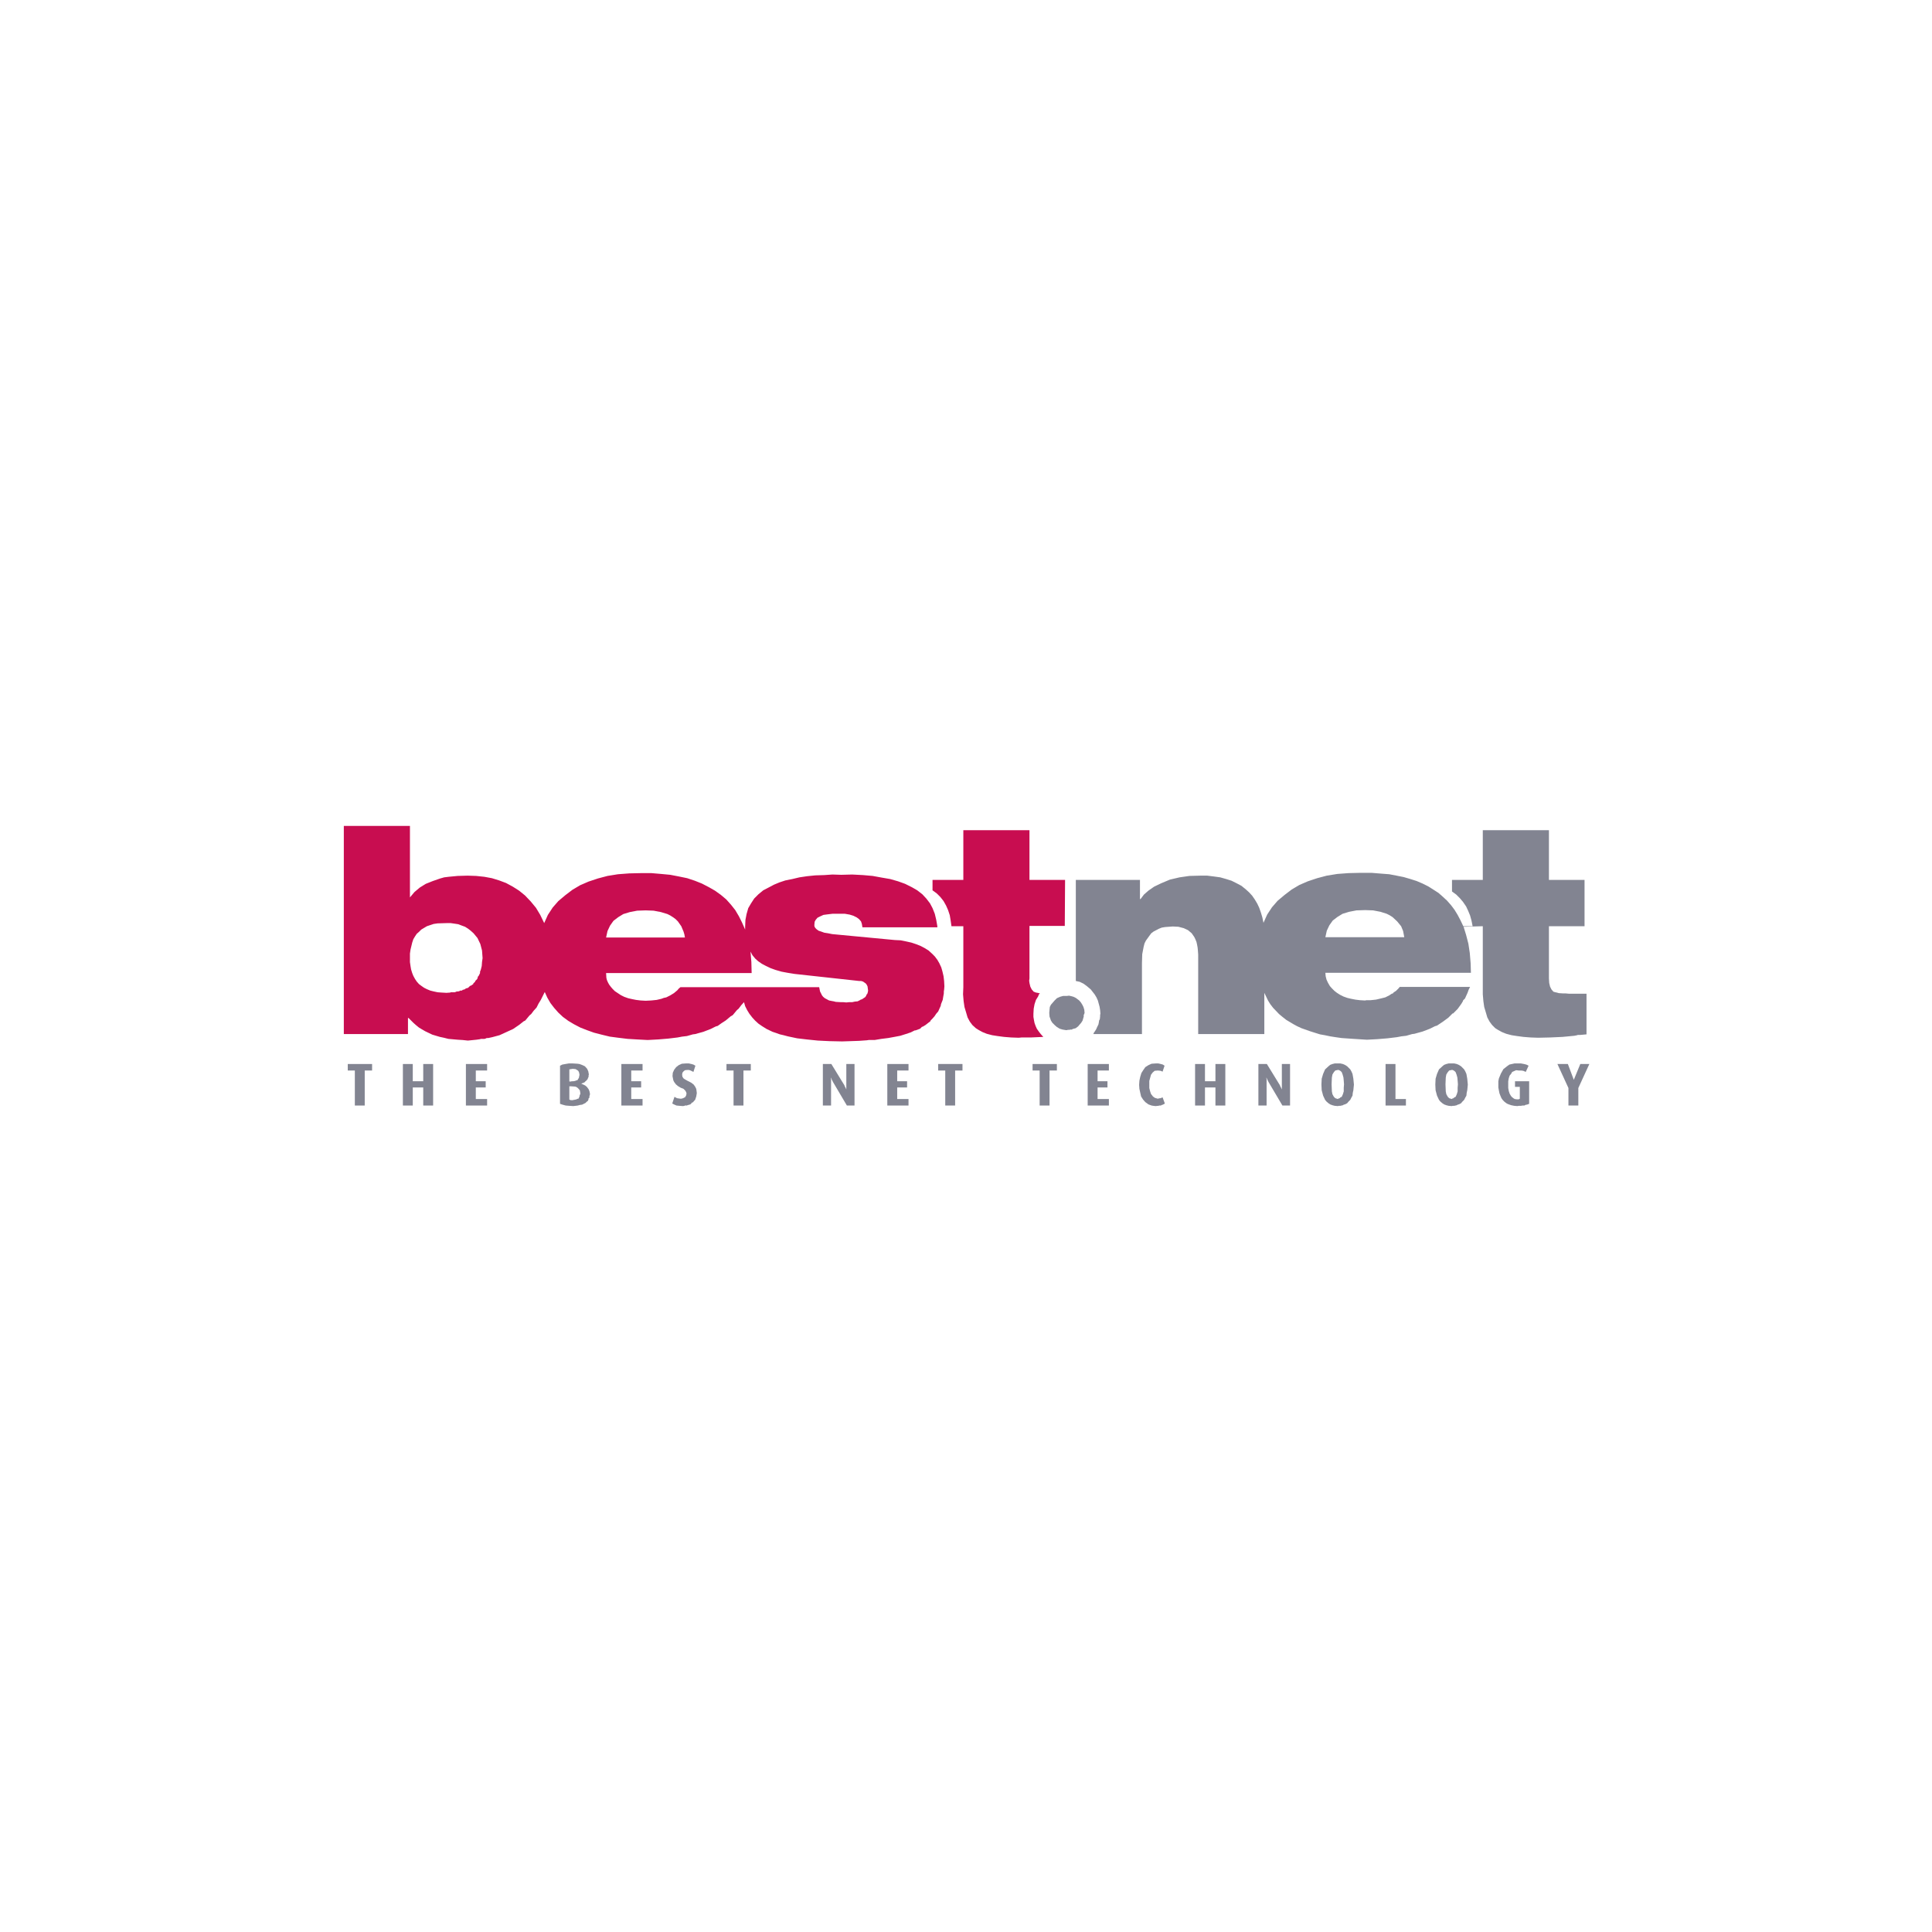<?xml version="1.0" encoding="UTF-8"?>
<svg xmlns="http://www.w3.org/2000/svg" xmlns:xlink="http://www.w3.org/1999/xlink" width="800" zoomAndPan="magnify" viewBox="0 0 600 600" height="800" preserveAspectRatio="xMidYMid meet" version="1.0">
  <defs>
    <clipPath id="e2cc72d08a">
      <path d="M 390 330 L 401 330 L 401 343.504 L 390 343.504 Z M 390 330 " clip-rule="nonzero"></path>
    </clipPath>
    <clipPath id="594137ccbe">
      <path d="M 410 330 L 421 330 L 421 343.504 L 410 343.504 Z M 410 330 " clip-rule="nonzero"></path>
    </clipPath>
    <clipPath id="1366efeadc">
      <path d="M 371 330 L 381 330 L 381 343.504 L 371 343.504 Z M 371 330 " clip-rule="nonzero"></path>
    </clipPath>
    <clipPath id="43f366e364">
      <path d="M 353 330 L 362 330 L 362 343.504 L 353 343.504 Z M 353 330 " clip-rule="nonzero"></path>
    </clipPath>
    <clipPath id="9bd375d13a">
      <path d="M 430 330 L 437 330 L 437 343.504 L 430 343.504 Z M 430 330 " clip-rule="nonzero"></path>
    </clipPath>
    <clipPath id="1b7eeac7df">
      <path d="M 465 330 L 475 330 L 475 343.504 L 465 343.504 Z M 465 330 " clip-rule="nonzero"></path>
    </clipPath>
    <clipPath id="7501865431">
      <path d="M 483 330 L 494 330 L 494 343.504 L 483 343.504 Z M 483 330 " clip-rule="nonzero"></path>
    </clipPath>
    <clipPath id="2f138d4937">
      <path d="M 445 330 L 456 330 L 456 343.504 L 445 343.504 Z M 445 330 " clip-rule="nonzero"></path>
    </clipPath>
    <clipPath id="7ca6028131">
      <path d="M 255 330 L 266 330 L 266 343.504 L 255 343.504 Z M 255 330 " clip-rule="nonzero"></path>
    </clipPath>
    <clipPath id="649ce4af7e">
      <path d="M 275 330 L 283 330 L 283 343.504 L 275 343.504 Z M 275 330 " clip-rule="nonzero"></path>
    </clipPath>
    <clipPath id="a0cc9baf1a">
      <path d="M 225 330 L 234 330 L 234 343.504 L 225 343.504 Z M 225 330 " clip-rule="nonzero"></path>
    </clipPath>
    <clipPath id="7e16506018">
      <path d="M 320 330 L 329 330 L 329 343.504 L 320 343.504 Z M 320 330 " clip-rule="nonzero"></path>
    </clipPath>
    <clipPath id="593331e9e2">
      <path d="M 337 330 L 345 330 L 345 343.504 L 337 343.504 Z M 337 330 " clip-rule="nonzero"></path>
    </clipPath>
    <clipPath id="27e62906f5">
      <path d="M 291 330 L 299 330 L 299 343.504 L 291 343.504 Z M 291 330 " clip-rule="nonzero"></path>
    </clipPath>
    <clipPath id="1fd022be0f">
      <path d="M 108 330 L 116 330 L 116 343.504 L 108 343.504 Z M 108 330 " clip-rule="nonzero"></path>
    </clipPath>
    <clipPath id="49eb20de5f">
      <path d="M 125 330 L 135 330 L 135 343.504 L 125 343.504 Z M 125 330 " clip-rule="nonzero"></path>
    </clipPath>
    <clipPath id="4466e77dac">
      <path d="M 144 330 L 152 330 L 152 343.504 L 144 343.504 Z M 144 330 " clip-rule="nonzero"></path>
    </clipPath>
    <clipPath id="8074bb1a62">
      <path d="M 173 330 L 184 330 L 184 343.504 L 173 343.504 Z M 173 330 " clip-rule="nonzero"></path>
    </clipPath>
    <clipPath id="c834cca257">
      <path d="M 192 330 L 200 330 L 200 343.504 L 192 343.504 Z M 192 330 " clip-rule="nonzero"></path>
    </clipPath>
    <clipPath id="1416fcd535">
      <path d="M 208 330 L 217 330 L 217 343.504 L 208 343.504 Z M 208 330 " clip-rule="nonzero"></path>
    </clipPath>
    <clipPath id="07bed11ce8">
      <path d="M 106.305 256.504 L 294 256.504 L 294 324 L 106.305 324 Z M 106.305 256.504 " clip-rule="nonzero"></path>
    </clipPath>
  </defs>
  <rect x="-60" width="720" fill="#ffffff" y="-60" height="720" fill-opacity="1"></rect>
  <rect x="-60" width="720" fill="#ffffff" y="-60" height="720" fill-opacity="1"></rect>
  <g clip-path="url(#e2cc72d08a)">
    <path fill="#828491" d="M 398.09 330.438 L 398.09 338.332 L 398.004 338.156 L 397.914 337.98 L 397.914 337.895 L 397.738 337.629 L 397.652 337.453 L 397.477 337.016 L 393.438 330.438 L 390.805 330.438 L 390.805 343.332 L 393.352 343.332 L 393.352 335.176 L 393.262 334.734 L 393.352 334.734 L 393.527 335.176 L 393.965 336.051 L 398.266 343.332 L 400.637 343.332 L 400.637 330.438 Z M 398.09 330.438 " fill-opacity="1" fill-rule="evenodd"></path>
  </g>
  <g clip-path="url(#594137ccbe)">
    <path fill="#828491" d="M 412.574 331.141 L 411.52 332.105 L 410.906 333.508 L 410.465 335 L 410.379 336.84 L 410.465 338.594 L 410.906 340.262 L 411.52 341.574 L 411.957 342.102 L 412.574 342.629 L 413.098 342.98 L 413.801 343.242 L 414.504 343.418 L 415.469 343.504 L 415.82 343.418 L 416.258 343.418 L 417.047 343.242 L 417.312 343.066 L 417.664 342.98 L 418.367 342.629 L 418.805 342.102 L 419.332 341.574 L 419.684 340.875 L 420.031 340.262 L 420.121 339.383 L 420.297 338.594 L 420.383 337.719 L 420.473 336.84 L 420.297 335 L 420.031 333.508 L 419.684 332.719 L 419.332 332.105 L 418.367 331.141 L 417.664 330.699 L 417.051 330.438 L 416.258 330.262 L 414.504 330.262 L 413.801 330.438 L 413.098 330.699 Z M 413.625 334.648 L 413.801 333.684 L 414.238 332.98 L 414.68 332.457 L 415.469 332.281 L 415.73 332.281 L 416.082 332.457 L 416.348 332.629 L 416.699 332.98 L 416.785 333.246 L 416.961 333.684 L 417.223 334.648 L 417.312 335.613 L 417.398 336.754 L 417.312 337.805 L 417.312 338.945 L 417.047 339.82 L 416.699 340.613 L 416.348 340.785 L 416.172 340.875 L 416.082 341.051 L 415.73 341.137 L 415.469 341.312 L 414.68 341.051 L 414.238 340.613 L 413.801 339.82 L 413.625 338.945 L 413.539 336.754 Z M 413.625 334.648 " fill-opacity="1" fill-rule="evenodd"></path>
  </g>
  <g clip-path="url(#1366efeadc)">
    <path fill="#828491" d="M 374.215 330.438 L 371.145 330.438 L 371.145 343.332 L 374.215 343.332 L 374.215 337.719 L 377.465 337.719 L 377.465 343.332 L 380.535 343.332 L 380.535 330.438 L 377.465 330.438 L 377.465 335.789 L 374.215 335.789 Z M 374.215 330.438 " fill-opacity="1" fill-rule="evenodd"></path>
  </g>
  <g clip-path="url(#43f366e364)">
    <path fill="#828491" d="M 361.051 332.805 L 361.664 330.965 L 361.137 330.613 L 360.523 330.438 L 359.734 330.262 L 358.945 330.262 L 357.629 330.352 L 356.66 330.789 L 355.695 331.402 L 355.082 332.281 L 354.469 333.246 L 354.117 334.383 L 353.852 335.613 L 353.766 336.93 L 353.852 338.156 L 354.117 339.383 L 354.379 340.523 L 354.996 341.488 L 355.695 342.277 L 356.66 342.98 L 357.629 343.332 L 358.152 343.418 L 358.855 343.504 L 359.734 343.418 L 360.086 343.332 L 360.523 343.332 L 360.789 343.156 L 361.137 343.066 L 361.754 342.715 L 361.051 340.785 L 360.438 341.051 L 360.172 341.051 L 359.996 341.137 L 359.734 341.137 L 359.559 341.227 L 359.031 341.051 L 358.68 340.961 L 358.066 340.523 L 357.453 339.734 L 357.188 338.945 L 356.926 337.895 L 356.926 335.699 L 357.188 334.734 L 357.453 333.77 L 357.977 333.07 L 358.594 332.543 L 359.559 332.457 L 360.438 332.543 Z M 361.051 332.805 " fill-opacity="1" fill-rule="evenodd"></path>
  </g>
  <g clip-path="url(#9bd375d13a)">
    <path fill="#828491" d="M 430.301 330.438 L 430.301 343.332 L 436.621 343.332 L 436.621 341.312 L 433.375 341.312 L 433.375 330.438 Z M 430.301 330.438 " fill-opacity="1" fill-rule="evenodd"></path>
  </g>
  <g clip-path="url(#1b7eeac7df)">
    <path fill="#828491" d="M 473.047 332.543 L 473.836 332.895 L 474.715 330.965 L 474.012 330.613 L 473.309 330.438 L 472.344 330.262 L 470.324 330.262 L 468.746 330.613 L 468.133 331.051 L 466.902 332.016 L 466.113 333.418 L 465.5 334.91 L 465.324 335.789 L 465.324 337.719 L 465.5 338.684 L 465.676 339.559 L 466.023 340.438 L 466.289 341.051 L 466.727 341.664 L 467.254 342.191 L 467.957 342.715 L 468.57 342.98 L 469.359 343.242 L 470.238 343.418 L 471.203 343.504 L 471.73 343.418 L 472.344 343.418 L 472.871 343.332 L 473.398 343.332 L 473.75 343.156 L 473.926 343.066 L 474.188 343.066 L 474.891 342.805 L 474.891 335.789 L 470.5 335.789 L 470.5 337.543 L 471.992 337.543 L 471.992 341.227 L 471.645 341.402 L 471.027 341.402 L 470.414 341.312 L 469.977 341.051 L 469.535 340.699 L 469.184 340.262 L 468.832 339.648 L 468.57 338.855 L 468.395 337.895 L 468.395 335.789 L 468.57 334.824 L 468.832 334.035 L 469.273 333.508 L 469.625 332.895 L 470.238 332.629 L 470.852 332.367 L 471.645 332.457 L 472.434 332.457 Z M 473.047 332.543 " fill-opacity="1" fill-rule="evenodd"></path>
  </g>
  <g clip-path="url(#7501865431)">
    <path fill="#828491" d="M 488.758 335.348 L 486.914 330.438 L 483.668 330.438 L 487.09 337.895 L 487.09 343.332 L 490.164 343.332 L 490.164 337.895 L 493.586 330.438 L 490.777 330.438 Z M 488.758 335.348 " fill-opacity="1" fill-rule="evenodd"></path>
  </g>
  <g clip-path="url(#2f138d4937)">
    <path fill="#828491" d="M 445.75 336.84 L 445.836 338.594 L 446.277 340.262 L 446.891 341.574 L 447.328 342.102 L 447.945 342.629 L 448.473 342.98 L 449.172 343.242 L 449.875 343.418 L 450.84 343.504 L 451.191 343.418 L 451.629 343.418 L 452.422 343.242 L 452.684 343.066 L 453.035 342.98 L 453.738 342.629 L 454.176 342.102 L 454.703 341.574 L 455.055 340.875 L 455.406 340.262 L 455.492 339.383 L 455.668 338.594 L 455.758 337.719 L 455.844 336.84 L 455.668 335 L 455.406 333.508 L 455.055 332.719 L 454.703 332.105 L 453.738 331.141 L 453.035 330.699 L 452.422 330.438 L 451.629 330.262 L 449.875 330.262 L 449.172 330.438 L 448.473 330.699 L 447.945 331.141 L 446.891 332.105 L 446.277 333.508 L 445.836 335 Z M 448.996 334.648 L 449.172 333.684 L 449.613 332.98 L 450.051 332.457 L 450.84 332.281 L 451.105 332.281 L 451.453 332.457 L 451.719 332.629 L 452.07 332.98 L 452.156 333.246 L 452.332 333.684 L 452.598 334.648 L 452.684 335.613 L 452.773 336.754 L 452.684 337.805 L 452.684 338.945 L 452.422 339.82 L 452.07 340.613 L 451.719 340.785 L 451.543 340.875 L 451.453 341.051 L 451.105 341.137 L 450.84 341.312 L 450.051 341.051 L 449.613 340.613 L 449.172 339.82 L 448.996 338.945 L 448.91 336.754 Z M 448.996 334.648 " fill-opacity="1" fill-rule="evenodd"></path>
  </g>
  <g clip-path="url(#7ca6028131)">
    <path fill="#828491" d="M 258.184 330.438 L 255.547 330.438 L 255.547 343.332 L 258.094 343.332 L 258.094 335.176 L 258.008 334.734 L 258.094 334.734 L 258.27 335.176 L 258.707 336.051 L 263.008 343.332 L 265.379 343.332 L 265.379 330.438 L 262.832 330.438 L 262.832 338.332 L 262.66 337.98 L 262.66 337.895 L 262.484 337.629 L 262.395 337.453 L 262.219 337.016 Z M 258.184 330.438 " fill-opacity="1" fill-rule="evenodd"></path>
  </g>
  <g clip-path="url(#649ce4af7e)">
    <path fill="#828491" d="M 278.633 335.789 L 278.633 332.457 L 282.145 332.457 L 282.145 330.438 L 275.562 330.438 L 275.562 343.332 L 282.145 343.332 L 282.145 341.312 L 278.633 341.312 L 278.633 337.719 L 281.703 337.719 L 281.703 335.789 Z M 278.633 335.789 " fill-opacity="1" fill-rule="evenodd"></path>
  </g>
  <g clip-path="url(#a0cc9baf1a)">
    <path fill="#828491" d="M 233.168 330.438 L 225.617 330.438 L 225.617 332.457 L 227.812 332.457 L 227.812 343.332 L 230.887 343.332 L 230.887 332.457 L 233.168 332.457 Z M 233.168 330.438 " fill-opacity="1" fill-rule="evenodd"></path>
  </g>
  <path fill="#828491" d="M 331.297 309.301 L 330.156 309.301 L 329.188 309.566 L 328.223 310.004 L 327.523 310.703 L 326.379 312.02 L 326.031 312.723 L 325.941 313.598 L 325.855 314.562 L 325.941 315.703 L 326.379 316.934 L 326.82 317.633 L 327.523 318.336 L 328.223 318.949 L 329.102 319.477 L 329.98 319.738 L 331.031 319.914 L 331.297 319.914 L 331.648 319.828 L 332.086 319.828 L 332.438 319.738 L 332.875 319.738 L 333.141 319.562 L 333.488 319.477 L 334.105 319.301 L 334.543 318.949 L 334.805 318.773 L 334.895 318.598 L 334.895 318.688 L 335.156 318.336 L 335.773 317.633 L 336.211 316.934 L 336.562 315.703 L 336.562 315.09 L 336.648 315.09 L 336.824 314.562 L 336.738 313.598 L 336.473 312.723 L 336.121 312.02 L 335.684 311.32 L 335.156 310.703 L 334.105 309.914 L 333.402 309.566 L 332.789 309.391 L 331.996 309.215 Z M 331.297 309.301 " fill-opacity="1" fill-rule="evenodd"></path>
  <g clip-path="url(#7e16506018)">
    <path fill="#828491" d="M 328.223 332.457 L 328.223 330.438 L 320.676 330.438 L 320.676 332.457 L 322.871 332.457 L 322.871 343.332 L 325.941 343.332 L 325.941 332.457 Z M 328.223 332.457 " fill-opacity="1" fill-rule="evenodd"></path>
  </g>
  <g clip-path="url(#593331e9e2)">
    <path fill="#828491" d="M 340.863 335.789 L 340.863 332.457 L 344.375 332.457 L 344.375 330.438 L 337.789 330.438 L 337.789 343.332 L 344.375 343.332 L 344.375 341.312 L 340.863 341.312 L 340.863 337.719 L 343.934 337.719 L 343.934 335.789 Z M 340.863 335.789 " fill-opacity="1" fill-rule="evenodd"></path>
  </g>
  <g clip-path="url(#27e62906f5)">
    <path fill="#828491" d="M 298.906 332.457 L 298.906 330.438 L 291.359 330.438 L 291.359 332.457 L 293.555 332.457 L 293.555 343.332 L 296.625 343.332 L 296.625 332.457 Z M 298.906 332.457 " fill-opacity="1" fill-rule="evenodd"></path>
  </g>
  <g clip-path="url(#1fd022be0f)">
    <path fill="#828491" d="M 113.27 332.457 L 115.555 332.457 L 115.555 330.438 L 108.004 330.438 L 108.004 332.457 L 110.199 332.457 L 110.199 343.332 L 113.27 343.332 Z M 113.27 332.457 " fill-opacity="1" fill-rule="evenodd"></path>
  </g>
  <g clip-path="url(#49eb20de5f)">
    <path fill="#828491" d="M 128.191 330.438 L 125.121 330.438 L 125.121 343.332 L 128.191 343.332 L 128.191 337.719 L 131.438 337.719 L 131.438 343.332 L 134.512 343.332 L 134.512 330.438 L 131.438 330.438 L 131.438 335.789 L 128.191 335.789 Z M 128.191 330.438 " fill-opacity="1" fill-rule="evenodd"></path>
  </g>
  <g clip-path="url(#4466e77dac)">
    <path fill="#828491" d="M 144.691 330.438 L 144.691 343.332 L 151.277 343.332 L 151.277 341.312 L 147.766 341.312 L 147.766 337.719 L 150.836 337.719 L 150.836 335.789 L 147.766 335.789 L 147.766 332.457 L 151.277 332.457 L 151.277 330.438 Z M 144.691 330.438 " fill-opacity="1" fill-rule="evenodd"></path>
  </g>
  <g clip-path="url(#8074bb1a62)">
    <path fill="#828491" d="M 183.227 339.734 L 183.051 338.855 L 182.785 338.242 L 182.258 337.543 L 181.734 337.102 L 180.59 336.578 L 180.59 336.488 L 181.117 336.312 L 181.645 336.051 L 181.82 335.789 L 182.082 335.613 L 182.523 335.086 L 182.609 334.734 L 182.785 334.473 L 182.785 334.035 L 182.875 333.684 L 182.699 332.719 L 182.348 331.93 L 181.645 331.141 L 180.68 330.699 L 179.977 330.438 L 179.363 330.352 L 177.871 330.262 L 176.641 330.262 L 175.59 330.438 L 174.625 330.613 L 173.922 330.965 L 173.922 342.805 L 174.711 343.066 L 175.676 343.332 L 176.73 343.418 L 178.047 343.504 L 178.75 343.418 L 179.449 343.332 L 180.066 343.156 L 180.766 343.066 L 181.82 342.543 L 182.172 342.191 L 182.609 341.84 L 182.785 341.312 L 182.785 341.051 L 182.875 341.051 L 183.051 340.875 L 183.051 340.262 L 183.137 340.262 Z M 177.871 331.93 L 178.75 332.016 L 179.449 332.457 L 179.625 332.629 L 179.801 332.98 L 179.891 333.332 L 179.977 333.859 L 179.891 334.035 L 179.891 334.297 L 179.801 334.473 L 179.801 334.734 L 179.539 335.086 L 179.363 335.438 L 179.012 335.523 L 178.574 335.699 L 178.047 335.789 L 177.434 335.789 L 177.434 335.875 L 176.816 335.875 L 176.816 332.105 L 177.344 332.016 Z M 177.434 337.367 L 178.66 337.453 L 179.098 337.629 L 179.539 337.98 L 180.066 338.594 L 180.152 339.031 L 180.242 339.648 L 180.066 340.086 L 179.977 340.262 L 179.977 340.523 L 179.625 341.227 L 179.363 341.227 L 179.188 341.312 L 178.836 341.488 L 178.574 341.488 L 178.398 341.574 L 178.133 341.574 L 177.957 341.664 L 177.258 341.664 L 176.816 341.488 L 176.816 337.367 Z M 177.434 337.367 " fill-opacity="1" fill-rule="evenodd"></path>
  </g>
  <g clip-path="url(#c834cca257)">
    <path fill="#828491" d="M 196.039 335.789 L 196.039 332.457 L 199.551 332.457 L 199.551 330.438 L 192.969 330.438 L 192.969 343.332 L 199.551 343.332 L 199.551 341.312 L 196.039 341.312 L 196.039 337.719 L 199.113 337.719 L 199.113 335.789 Z M 196.039 335.789 " fill-opacity="1" fill-rule="evenodd"></path>
  </g>
  <g clip-path="url(#1416fcd535)">
    <path fill="#828491" d="M 215.965 330.965 L 215.348 330.613 L 214.734 330.438 L 213.945 330.262 L 212.98 330.262 L 211.75 330.352 L 210.785 330.789 L 209.996 331.402 L 209.383 332.191 L 208.941 333.156 L 208.855 334.211 L 209.117 335.523 L 209.383 336.051 L 209.906 336.754 L 210.523 337.277 L 211.398 337.805 L 212.277 338.156 L 212.805 338.684 L 213.066 339.121 L 213.242 339.648 L 213.156 339.648 L 213.156 339.91 L 213.066 340.262 L 212.891 340.523 L 212.805 340.523 L 212.805 340.785 L 212.453 340.875 L 212.188 341.051 L 211.488 341.227 L 210.785 341.137 L 210.258 341.051 L 209.73 340.785 L 209.469 340.613 L 208.766 342.715 L 209.293 342.98 L 210.082 343.332 L 210.961 343.418 L 212.102 343.504 L 212.629 343.418 L 212.629 343.332 L 213.242 343.332 L 213.77 343.156 L 214.383 342.98 L 214.91 342.453 L 214.91 342.367 L 215.172 342.367 L 215.523 341.926 L 215.875 341.574 L 216.227 340.523 L 216.402 339.473 L 216.316 338.77 L 216.227 338.156 L 215.875 337.453 L 215.438 336.84 L 214.648 336.227 L 213.594 335.699 L 212.805 335.262 L 212.277 334.91 L 211.926 334.383 L 211.84 333.77 L 211.926 333.156 L 212.277 332.719 L 212.715 332.367 L 213.418 332.281 L 213.945 332.281 L 214.473 332.457 L 215.348 332.895 Z M 215.965 330.965 " fill-opacity="1" fill-rule="evenodd"></path>
  </g>
  <path fill="#c80d50" d="M 319.711 273.258 L 319.711 257.82 L 299.172 257.82 L 299.172 273.258 L 289.605 273.258 L 289.605 276.5 L 290.922 277.465 L 292.062 278.605 L 293.027 279.836 L 293.816 281.238 L 294.434 282.641 L 294.957 284.219 L 295.223 285.797 L 295.484 287.641 L 299.172 287.641 L 299.172 306.582 L 299.082 308.777 L 299.258 310.879 L 299.523 312.723 L 300.047 314.477 L 300.488 315.969 L 301.191 317.281 L 301.98 318.336 L 303.035 319.301 L 304 319.914 L 305.141 320.527 L 306.457 321.055 L 308.125 321.492 L 309.793 321.754 L 311.812 322.02 L 314.004 322.195 L 316.375 322.281 L 317.254 322.195 L 320.148 322.195 L 324.012 322.02 L 323.219 321.141 L 322.605 320.352 L 321.992 319.477 L 321.641 318.688 L 321.289 317.723 L 321.113 316.844 L 320.938 315.793 L 320.938 314.828 L 321.027 313.25 L 321.289 311.844 L 321.727 310.531 L 322.43 309.391 L 322.605 308.863 L 322.957 308.512 L 322.254 308.336 L 321.727 308.25 L 321.289 308.074 L 321.027 307.988 L 320.414 307.285 L 319.973 306.406 L 319.711 305.27 L 319.621 304.566 L 319.711 303.863 L 319.711 287.551 L 330.68 287.551 L 330.77 273.258 Z M 319.711 273.258 " fill-opacity="1" fill-rule="evenodd"></path>
  <g clip-path="url(#07bed11ce8)">
    <path fill="#c80d50" d="M 291.098 287.992 L 291.098 287.641 L 290.746 285.621 L 290.305 283.781 L 289.605 282.027 L 288.812 280.535 L 287.672 279.047 L 286.445 277.73 L 284.863 276.5 L 283.195 275.535 L 281.09 274.484 L 278.895 273.695 L 276.438 272.992 L 273.895 272.555 L 270.996 272.027 L 268.012 271.766 L 264.676 271.59 L 261.254 271.68 L 258.531 271.59 L 255.988 271.766 L 253.18 271.855 L 250.633 272.117 L 248.266 272.469 L 246.07 272.992 L 243.875 273.434 L 242.031 274.047 L 240.363 274.746 L 238.871 275.535 L 237.027 276.5 L 235.535 277.73 L 234.219 279.047 L 233.254 280.535 L 232.379 282.027 L 231.852 283.867 L 231.5 285.711 L 231.41 287.816 L 231.41 288.691 L 230.445 286.5 L 229.48 284.57 L 228.34 282.641 L 227.023 280.977 L 225.531 279.309 L 223.863 277.906 L 222.02 276.59 L 220.176 275.535 L 217.984 274.398 L 215.789 273.52 L 213.418 272.73 L 210.871 272.203 L 208.152 271.68 L 205.344 271.414 L 202.27 271.152 L 199.199 271.152 L 195.426 271.238 L 191.914 271.504 L 188.668 272.027 L 185.684 272.816 L 182.785 273.781 L 180.152 274.922 L 177.781 276.328 L 175.59 277.992 L 173.395 279.836 L 171.637 281.852 L 170.148 284.133 L 169.004 286.676 L 167.777 284.133 L 166.461 281.938 L 164.793 279.922 L 163.035 278.082 L 161.195 276.59 L 159.262 275.363 L 157.156 274.223 L 155.051 273.434 L 152.77 272.73 L 150.398 272.293 L 147.852 272.027 L 145.219 271.941 L 142.148 272.027 L 139.34 272.293 L 137.934 272.469 L 136.707 272.816 L 134.426 273.609 L 132.23 274.484 L 130.387 275.625 L 128.719 277.027 L 127.312 278.695 L 127.312 256.504 L 106.777 256.504 L 106.777 321.141 L 126.699 321.141 L 126.699 316.141 L 126.875 316.141 L 128.367 317.633 L 129.156 318.336 L 130.121 319.125 L 131 319.652 L 132.055 320.266 L 134.25 321.316 L 136.617 322.02 L 137.848 322.281 L 139.25 322.633 L 142.148 322.895 L 143.641 322.984 L 145.309 323.16 L 147.941 322.895 L 149.168 322.719 L 149.258 322.633 L 150.484 322.633 L 151.012 322.457 L 151.102 322.371 L 151.629 322.371 L 152.855 322.105 L 155.137 321.492 L 157.246 320.527 L 159.352 319.562 L 161.281 318.246 L 162.16 317.547 L 162.598 317.195 L 163.125 316.934 L 164.004 315.879 L 164.441 315.352 L 164.969 314.914 L 165.758 313.863 L 166.637 312.898 L 167.25 311.672 L 167.953 310.531 L 168.566 309.301 L 169.18 308.074 L 169.973 309.828 L 170.938 311.496 L 172.078 312.984 L 173.395 314.477 L 174.797 315.793 L 176.465 317.02 L 178.223 318.07 L 180.242 319.125 L 182.258 319.914 L 184.453 320.703 L 186.824 321.316 L 189.367 321.93 L 192.004 322.281 L 194.898 322.633 L 197.883 322.809 L 201.129 322.984 L 204.379 322.809 L 207.539 322.547 L 210.434 322.195 L 211.84 321.93 L 213.332 321.754 L 214.559 321.406 L 215.172 321.23 L 215.875 321.141 L 218.422 320.441 L 220.703 319.562 L 221.758 319.035 L 222.285 318.773 L 222.898 318.598 L 224.125 317.723 L 225.355 316.934 L 226.41 316.055 L 226.934 315.617 L 227.551 315.266 L 228.426 314.215 L 228.867 313.688 L 229.391 313.25 L 230.184 312.195 L 231.059 311.23 L 231.41 312.461 L 232.027 313.688 L 232.727 314.828 L 233.605 315.969 L 234.484 316.934 L 235.535 317.898 L 236.68 318.688 L 238.082 319.562 L 239.926 320.441 L 240.98 320.789 L 242.207 321.23 L 243.348 321.492 L 244.664 321.844 L 247.562 322.457 L 250.547 322.809 L 253.969 323.16 L 257.566 323.336 L 261.516 323.422 L 264.148 323.336 L 266.785 323.246 L 269.242 323.07 L 269.766 322.984 L 271.609 322.984 L 273.719 322.633 L 275.824 322.371 L 277.754 322.02 L 279.598 321.668 L 281.266 321.141 L 282.844 320.617 L 283.898 320.09 L 284.074 320 L 284.34 320 L 285.742 319.477 L 286.355 318.863 L 286.531 318.863 L 287.41 318.336 L 288.988 317.109 L 288.988 316.934 L 289.605 316.316 L 290.219 315.617 L 290.746 314.828 L 291.359 314.125 L 292.148 312.371 L 292.238 311.844 L 292.766 310.531 L 292.941 309.477 L 293.113 308.512 L 293.113 307.898 L 293.203 307.371 L 293.289 306.32 L 293.203 304.652 L 293.027 303.164 L 292.676 301.672 L 292.324 300.445 L 291.711 299.129 L 291.098 298.074 L 290.305 297.023 L 289.43 296.148 L 288.375 295.184 L 287.234 294.48 L 285.918 293.777 L 284.602 293.254 L 283.02 292.727 L 281.441 292.375 L 279.688 292.023 L 277.93 291.938 L 258.445 290.094 L 257.129 289.832 L 255.988 289.656 L 255.023 289.305 L 254.23 289.043 L 253.617 288.605 L 253.18 288.164 L 252.914 287.641 L 252.914 287.113 L 253.004 286.238 L 253.355 285.621 L 253.883 285.008 L 254.758 284.57 L 255.723 284.133 L 257.039 283.957 L 258.531 283.781 L 262.395 283.781 L 263.887 284.043 L 265.027 284.395 L 266.082 284.922 L 266.785 285.445 L 267.398 286.148 L 267.66 286.938 L 267.836 287.992 Z M 147.062 289.832 L 148.293 291.324 L 149.168 293.164 L 149.695 295.184 L 149.871 297.551 L 149.695 298.777 L 149.609 300.004 L 149.344 301.059 L 149.168 301.586 L 149.082 301.672 L 149.082 302.199 L 148.645 303.074 L 148.379 303.34 L 148.379 303.512 L 148.203 304.039 L 147.59 304.652 L 147.59 304.828 L 146.977 305.441 L 146.977 305.617 L 146.184 306.145 L 146.008 306.145 L 145.922 306.234 L 145.746 306.406 L 145.395 306.758 L 144.867 306.934 L 144.691 306.934 L 144.605 307.023 L 144.43 307.199 L 143.902 307.371 L 143.727 307.371 L 143.641 307.461 L 143.465 307.637 L 142.938 307.637 L 142.852 307.723 L 142.324 307.898 L 141.797 307.898 L 141.707 307.988 L 141.184 308.16 L 139.953 308.16 L 139.867 308.25 L 138.637 308.336 L 137.145 308.25 L 135.914 308.16 L 134.688 307.898 L 133.633 307.637 L 132.582 307.199 L 131.703 306.758 L 130.824 306.145 L 130.121 305.617 L 129.422 304.828 L 128.895 304.039 L 128.367 303.074 L 128.016 302.199 L 127.664 301.059 L 127.488 300.004 L 127.312 298.777 L 127.312 296.148 L 127.488 294.918 L 128.016 292.727 L 128.367 291.676 L 128.895 290.797 L 129.422 290.008 L 130.121 289.395 L 130.824 288.691 L 131.703 288.164 L 132.582 287.641 L 133.633 287.289 L 134.688 286.938 L 135.914 286.762 L 138.727 286.676 L 139.953 286.676 L 141.184 286.852 L 142.324 287.027 L 143.465 287.465 L 144.43 287.816 L 145.395 288.43 L 146.184 289.043 Z M 209.117 284.922 L 209.82 285.445 L 210.523 286.148 L 211.574 287.641 L 212.277 289.305 L 212.539 290.184 L 212.715 291.148 L 188.227 291.148 L 188.668 289.133 L 189.457 287.465 L 190.512 285.973 L 192.004 284.832 L 193.582 283.867 L 195.602 283.254 L 197.883 282.816 L 200.516 282.727 L 202.973 282.816 L 205.254 283.254 L 207.273 283.867 L 208.152 284.309 Z M 266.785 304.652 L 267.398 304.652 L 268.012 304.828 L 268.891 305.441 L 269.152 305.793 L 269.418 306.32 L 269.594 307.637 L 269.504 308.16 L 269.328 308.688 L 269.152 308.863 L 269.066 308.863 L 269.066 309.125 L 268.715 309.652 L 267.66 310.355 L 267.309 310.441 L 267.047 310.617 L 266.344 310.969 L 265.469 311.055 L 264.676 311.23 L 263.711 311.23 L 262.832 311.32 L 261.867 311.23 L 261.078 311.23 L 259.586 311.145 L 258.883 310.969 L 258.359 310.879 L 257.48 310.703 L 256.164 310.004 L 255.637 309.566 L 255.285 309.125 L 254.672 307.898 L 254.406 306.582 L 211.312 306.582 L 210.785 307.023 L 210.348 307.547 L 209.293 308.426 L 208.152 309.125 L 206.922 309.742 L 206.133 309.914 L 205.43 310.18 L 203.938 310.531 L 202.27 310.703 L 200.516 310.793 L 198.938 310.703 L 197.531 310.531 L 196.215 310.266 L 195.074 310.004 L 193.844 309.566 L 192.793 309.039 L 190.949 307.812 L 190.246 307.109 L 189.719 306.496 L 189.191 305.793 L 188.844 305.18 L 188.492 304.391 L 188.316 303.688 L 188.227 302.199 L 233.43 302.199 L 233.344 298.777 L 233.078 295.531 L 233.691 296.672 L 234.57 297.727 L 235.449 298.516 L 236.59 299.305 L 237.906 300.004 L 239.398 300.707 L 240.891 301.234 L 242.734 301.762 L 244.578 302.109 L 246.77 302.461 Z M 266.785 304.652 " fill-opacity="1" fill-rule="evenodd"></path>
  </g>
  <path fill="#828491" d="M 460.496 257.82 L 460.496 273.258 L 450.93 273.258 L 450.93 276.852 L 452.246 277.816 L 453.387 278.957 L 454.352 280.098 L 455.316 281.5 L 455.93 282.816 L 456.547 284.309 L 456.984 285.887 L 457.336 287.641 L 454.441 287.641 L 453.562 285.797 L 452.684 284.133 L 451.719 282.555 L 450.664 281.148 L 449.438 279.746 L 448.121 278.52 L 446.715 277.289 L 445.223 276.328 L 443.555 275.273 L 441.801 274.398 L 439.957 273.609 L 438.027 272.992 L 435.918 272.379 L 433.727 271.941 L 431.445 271.504 L 429.16 271.328 L 425.914 271.066 L 422.578 271.066 L 418.805 271.152 L 415.293 271.414 L 412.047 271.941 L 409.062 272.73 L 406.164 273.695 L 403.531 274.836 L 401.16 276.238 L 398.969 277.906 L 396.773 279.746 L 395.02 281.766 L 393.527 284.043 L 392.387 286.586 L 392.035 284.922 L 391.594 283.43 L 391.07 281.938 L 390.453 280.625 L 389.664 279.309 L 388.875 278.168 L 387.91 277.117 L 386.941 276.238 L 385.539 275.098 L 384.047 274.309 L 382.469 273.52 L 380.801 272.992 L 378.957 272.469 L 377.023 272.203 L 374.918 271.941 L 372.723 271.941 L 369.391 272.027 L 366.316 272.469 L 363.332 273.168 L 360.613 274.309 L 358.418 275.363 L 356.66 276.59 L 355.258 277.816 L 354.203 279.219 L 354.027 279.219 L 354.027 273.258 L 334.105 273.258 L 334.105 304.652 L 335.332 304.918 L 336.562 305.531 L 337.617 306.32 L 338.758 307.285 L 339.984 308.863 L 340.512 309.742 L 340.949 310.703 L 341.477 312.633 L 341.652 313.688 L 341.742 314.828 L 341.652 315.18 L 341.652 315.617 L 341.566 316.492 L 341.391 316.844 L 341.301 317.02 L 341.301 317.281 L 341.125 318.16 L 340.773 318.863 L 340.422 319.652 L 339.984 320.352 L 339.723 320.703 L 339.547 321.141 L 354.645 321.141 L 354.645 299.129 L 354.73 296.324 L 355.168 294.043 L 355.434 292.988 L 355.871 292.113 L 357.012 290.535 L 357.539 289.832 L 358.242 289.305 L 359.91 288.43 L 360.789 288.078 L 361.84 287.902 L 364.211 287.727 L 365.965 287.816 L 367.633 288.254 L 368.949 288.867 L 370.09 289.832 L 370.879 290.973 L 371.23 291.676 L 371.582 292.551 L 371.758 293.34 L 371.934 294.305 L 372.023 295.27 L 372.109 296.41 L 372.109 321.141 L 392.648 321.141 L 392.648 308.336 L 393.789 310.703 L 394.492 311.844 L 395.371 312.984 L 397.211 314.914 L 398.266 315.793 L 399.496 316.758 L 401.688 318.07 L 402.828 318.688 L 404.145 319.301 L 406.867 320.266 L 409.938 321.23 L 411.43 321.492 L 413.098 321.844 L 414.766 322.105 L 416.609 322.371 L 420.383 322.633 L 424.508 322.895 L 427.758 322.719 L 430.918 322.457 L 433.812 322.105 L 435.219 321.844 L 436.711 321.668 L 437.938 321.316 L 438.555 321.141 L 439.254 321.055 L 441.801 320.352 L 444.082 319.477 L 445.137 318.949 L 445.664 318.688 L 446.277 318.512 L 448.121 317.281 L 449.789 316.055 L 450.488 315.352 L 450.84 315.004 L 451.105 314.738 L 451.281 314.738 L 452.684 313.336 L 453.824 311.758 L 454.352 310.879 L 454.352 310.703 L 454.441 310.617 L 454.613 310.441 L 454.965 310.09 L 455.758 308.336 L 456.105 307.371 L 456.547 306.496 L 434.691 306.496 L 434.426 306.848 L 433.551 307.723 L 433.023 308.074 L 432.758 308.25 L 432.586 308.512 L 432.234 308.602 L 431.969 308.777 L 431.445 309.125 L 430.215 309.742 L 428.809 310.09 L 427.316 310.441 L 425.652 310.617 L 424.332 310.617 L 423.984 310.703 L 423.809 310.703 L 422.316 310.617 L 420.91 310.441 L 419.594 310.18 L 418.453 309.914 L 417.223 309.477 L 416.172 308.953 L 415.207 308.336 L 414.414 307.723 L 413.625 306.934 L 413.012 306.234 L 412.398 305.18 L 411.957 304.215 L 411.695 303.164 L 411.605 302.109 L 456.809 302.109 L 456.723 299.215 L 456.457 295.973 L 456.02 293.078 L 455.316 290.359 L 454.527 287.816 L 460.496 287.641 L 460.496 308.777 L 460.672 310.879 L 460.934 312.723 L 461.461 314.477 L 461.898 315.969 L 462.602 317.281 L 463.391 318.336 L 464.355 319.301 L 465.324 319.914 L 466.465 320.527 L 467.781 321.055 L 469.449 321.492 L 471.117 321.754 L 473.133 322.02 L 475.328 322.195 L 477.699 322.281 L 481.387 322.195 L 485.246 322.02 L 488.934 321.668 L 489.812 321.492 L 489.988 321.406 L 490.777 321.406 L 492.707 321.23 L 492.707 308.602 L 487.18 308.602 L 486.211 308.512 L 485.422 308.512 L 484.105 308.426 L 483.492 308.25 L 483.055 308.16 L 482.438 307.988 L 481.824 307.285 L 481.387 306.406 L 481.121 305.27 L 481.035 303.863 L 481.035 287.641 L 492.094 287.641 L 492.094 273.258 L 481.035 273.258 L 481.035 257.82 Z M 435.129 287.641 L 435.746 289.133 L 436.094 290.973 L 436.094 291.059 L 411.605 291.059 L 412.047 289.043 L 412.836 287.375 L 413.891 285.887 L 415.379 284.746 L 416.961 283.781 L 418.98 283.168 L 421.262 282.727 L 423.984 282.641 L 426.441 282.727 L 428.723 283.168 L 430.652 283.781 L 431.531 284.219 L 432.496 284.832 L 433.902 286.148 Z M 435.129 287.641 " fill-opacity="1" fill-rule="evenodd"></path>
</svg>
